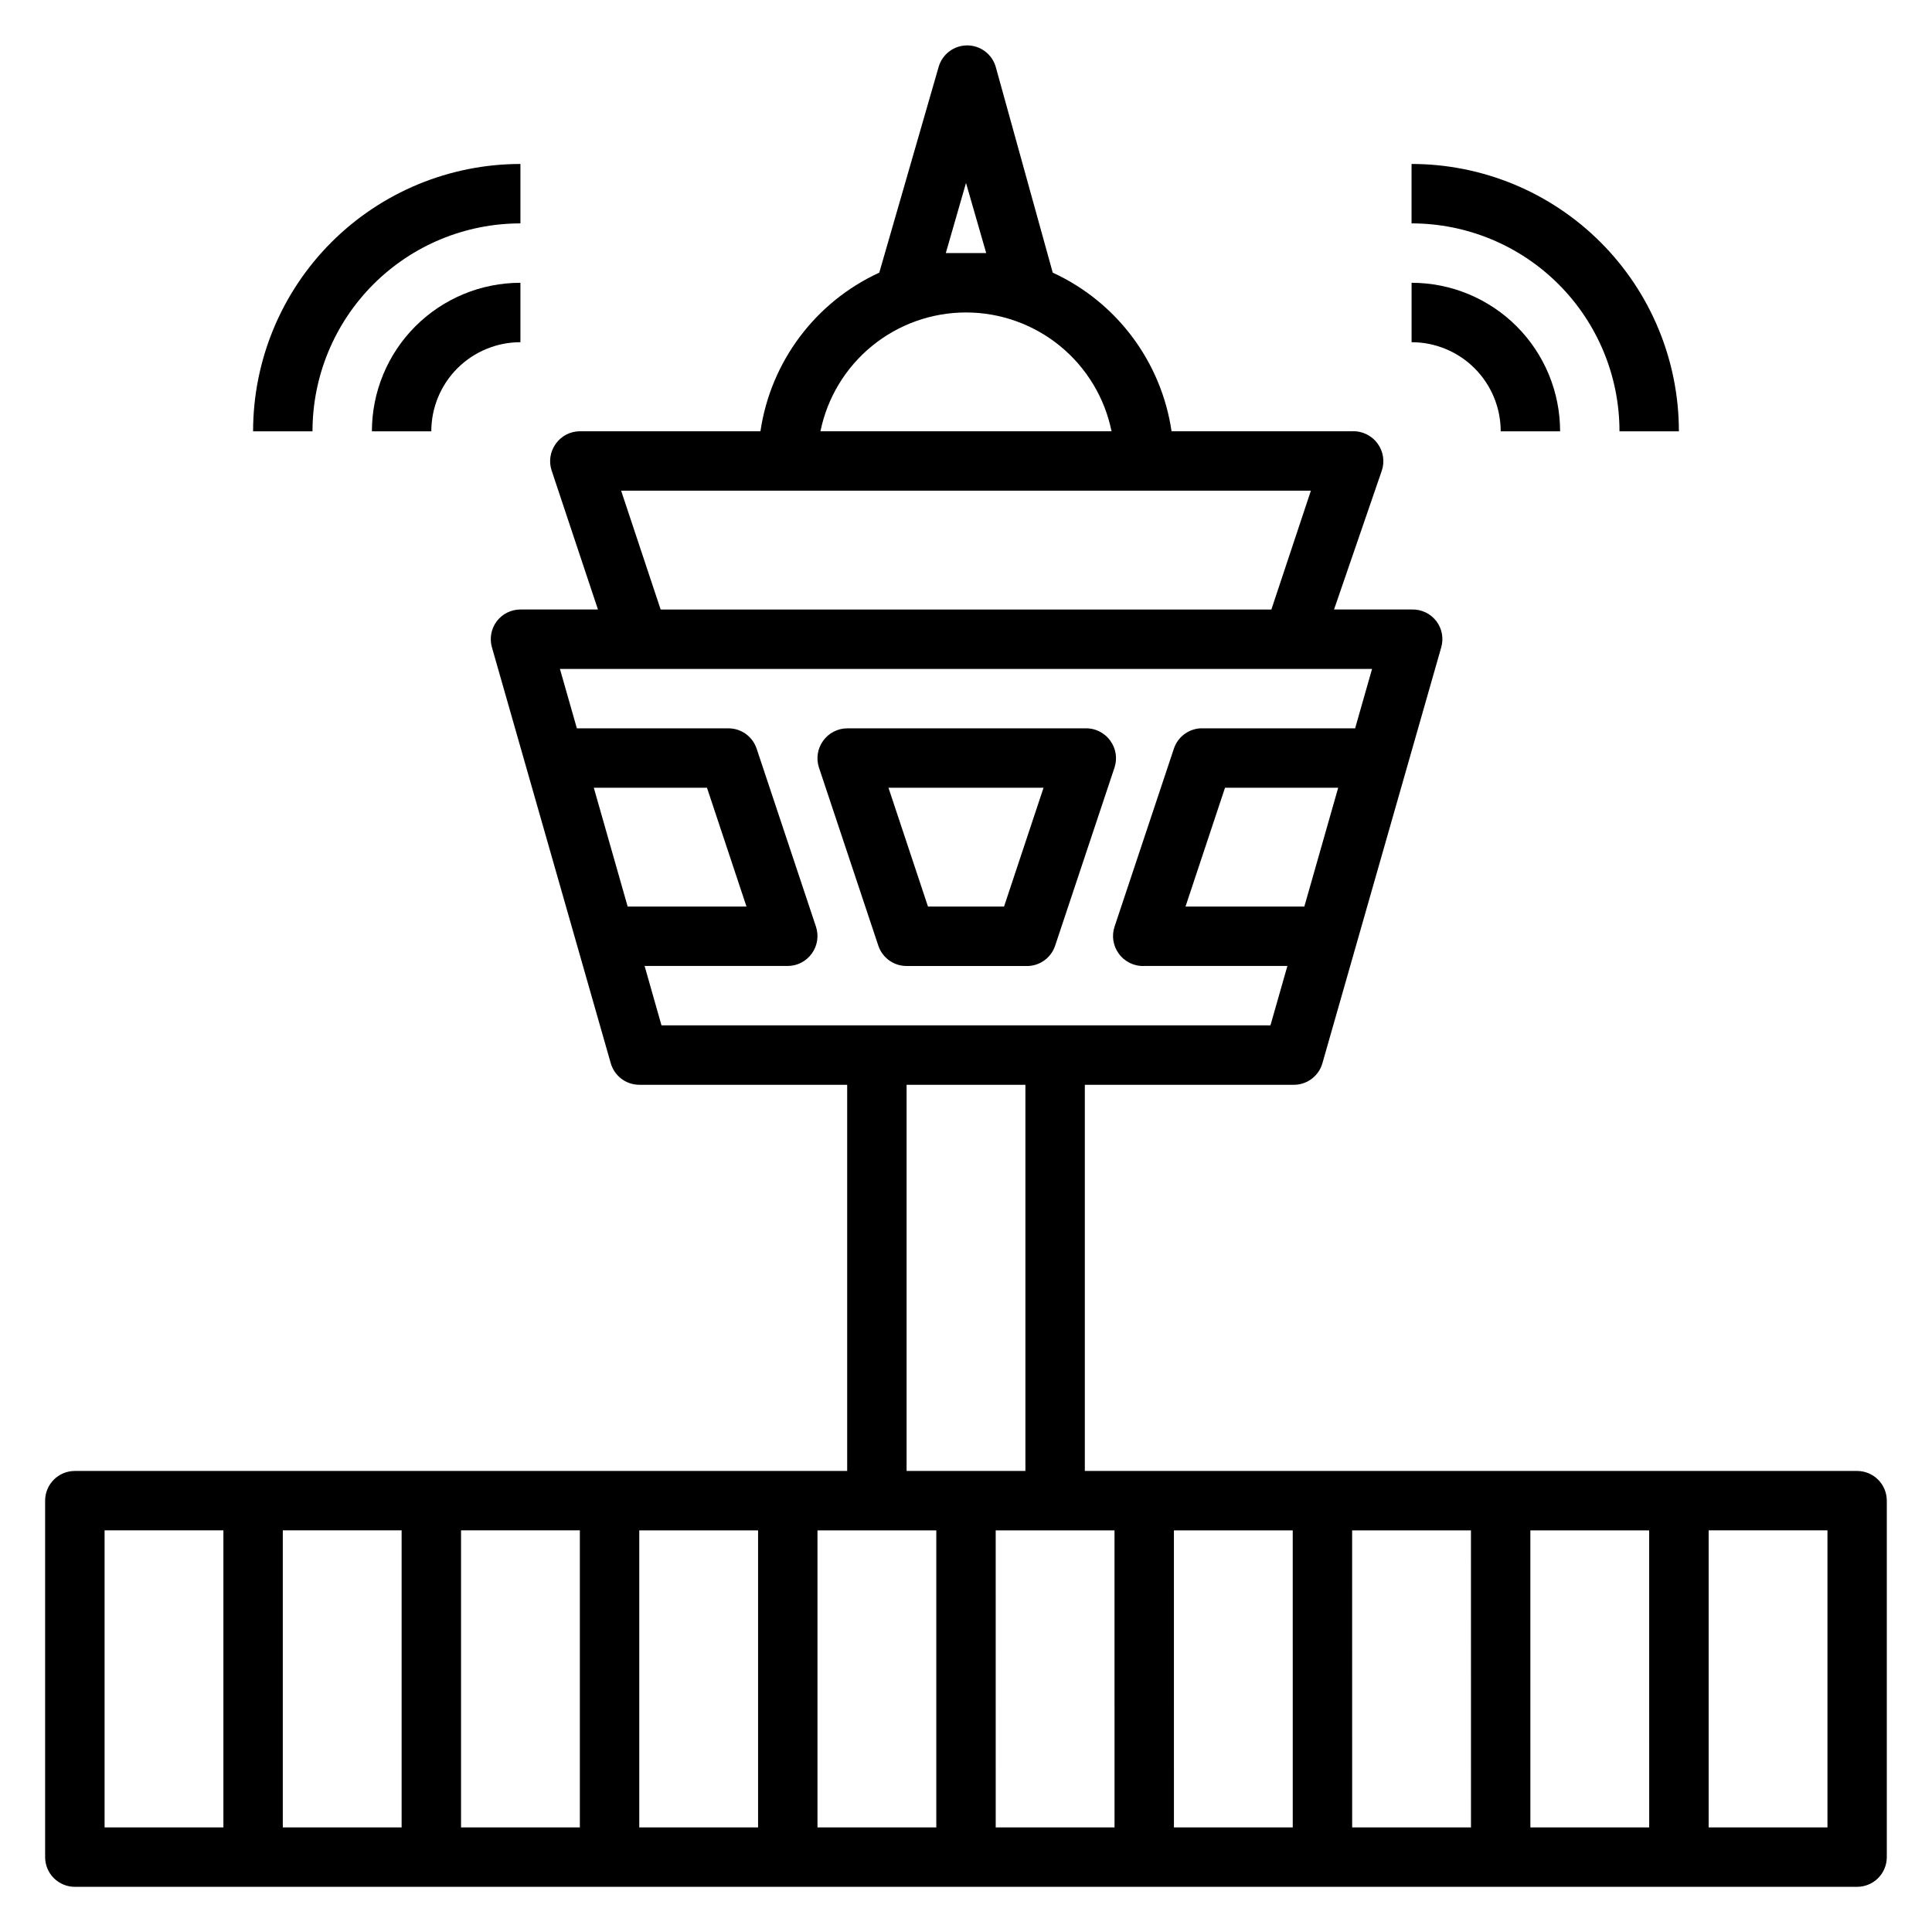<?xml version="1.0" encoding="UTF-8"?>
<!-- The Best Svg Icon site in the world: iconSvg.co, Visit us! https://iconsvg.co -->
<svg fill="#000000" width="800px" height="800px" version="1.1" viewBox="144 144 512 512" xmlns="http://www.w3.org/2000/svg">
 <g>
  <path d="m636.16 533.82h-204.67v-102.34h55.105-0.004c3.637 0.133 6.894-2.242 7.871-5.75l31.488-110.21c0.668-2.356 0.203-4.887-1.258-6.848-1.551-2.074-4.023-3.25-6.613-3.148h-20.547l12.676-36.844c0.793-2.398 0.383-5.035-1.102-7.082-1.551-2.18-4.098-3.426-6.769-3.309h-47.863c-2.715-18.434-14.559-34.25-31.488-42.035l-15.113-54.555c-0.98-3.356-4.059-5.668-7.559-5.668-3.496 0-6.578 2.312-7.555 5.668l-15.742 54.555h-0.004c-16.93 7.785-28.773 23.602-31.488 42.035h-47.859c-2.535 0.012-4.91 1.242-6.379 3.309-1.484 2.047-1.895 4.684-1.102 7.082l12.281 36.844h-20.547c-2.477 0-4.812 1.164-6.297 3.148-1.461 1.961-1.926 4.492-1.262 6.848l31.488 110.21c0.953 3.391 4.039 5.738 7.559 5.75h55.105v102.34h-204.68c-4.348 0-7.871 3.523-7.871 7.871v94.465c0 2.086 0.832 4.09 2.305 5.566 1.477 1.477 3.481 2.305 5.566 2.305h472.32c2.086 0 4.09-0.828 5.566-2.305 1.477-1.477 2.305-3.481 2.305-5.566v-94.465c0-2.09-0.828-4.09-2.305-5.566-1.477-1.477-3.481-2.305-5.566-2.305zm-369.98 15.742h31.488v78.723h-31.488zm-15.746 78.723h-31.488v-78.723h31.488zm62.977-78.719h31.488v78.719h-31.488zm47.23 0h31.488v78.719h-31.488zm47.23 0h31.488l0.004 78.719h-31.488zm47.23 0h31.488l0.004 78.719h-31.488zm47.23 0h31.488l0.008 78.719h-31.488zm47.23 0h31.488l0.008 78.719h-31.488zm-59.898-165.32h-31.488l10.469-31.488h29.992zm-89.66-191.76 5.352 18.578h-5.352-5.352zm0 34.32c9.07 0 17.867 3.133 24.898 8.871 7.027 5.738 11.859 13.727 13.672 22.617h-77.145c1.816-8.891 6.644-16.879 13.676-22.617 7.027-5.738 15.824-8.871 24.898-8.871zm-91.395 47.234h182.79l-10.469 31.488h-161.85zm-7.242 78.719h29.992l10.469 31.488h-31.488zm13.461 47.23 37.941 0.004c2.535-0.012 4.906-1.242 6.379-3.309 1.48-2.047 1.891-4.684 1.102-7.082l-15.742-47.23-0.004-0.004c-1.082-3.207-4.094-5.363-7.477-5.352h-40.148l-4.488-15.742 215.22-0.004-4.488 15.742-40.145 0.004c-3.531-0.184-6.75 2.004-7.875 5.352l-15.742 47.23v0.004c-0.793 2.398-0.383 5.035 1.102 7.082 1.547 2.18 4.098 3.426 6.769 3.309h37.941l-4.488 15.742h-161.38zm69.43 31.492h31.488v102.34h-31.488zm-212.54 118.08h31.488v78.723h-31.488zm456.58 78.723h-31.488v-78.723h31.488z"/>
  <path d="m431.49 337.02h-62.977c-2.535 0.012-4.906 1.242-6.379 3.305-1.484 2.047-1.895 4.684-1.102 7.086l15.742 47.23h0.004c1.082 3.207 4.094 5.363 7.477 5.356h31.488c3.527 0.184 6.746-2.008 7.871-5.356l15.742-47.23h0.004c0.793-2.402 0.383-5.039-1.102-7.086-1.551-2.18-4.098-3.426-6.769-3.305zm-21.41 47.23h-20.156l-10.469-31.488h41.094z"/>
  <path d="m573.18 258.3h15.742c0-18.789-7.465-36.809-20.75-50.098-13.285-13.285-31.309-20.75-50.098-20.75v15.746c14.617 0 28.633 5.805 38.965 16.137 10.336 10.336 16.141 24.352 16.141 38.965z"/>
  <path d="m541.7 258.3h15.742c0-10.438-4.144-20.449-11.527-27.832-7.383-7.379-17.391-11.527-27.832-11.527v15.746c6.266 0 12.27 2.488 16.699 6.914 4.43 4.43 6.918 10.438 6.918 16.699z"/>
  <path d="m281.92 203.2v-15.746c-18.789 0-36.809 7.465-50.098 20.75-13.285 13.289-20.75 31.309-20.75 50.098h15.742c0-14.613 5.809-28.629 16.141-38.965 10.336-10.332 24.352-16.137 38.965-16.137z"/>
  <path d="m258.3 258.3c0-6.262 2.488-12.27 6.918-16.699 4.43-4.426 10.438-6.914 16.699-6.914v-15.746c-10.438 0-20.449 4.148-27.832 11.527-7.383 7.383-11.527 17.395-11.527 27.832z"/>
 </g>
</svg>